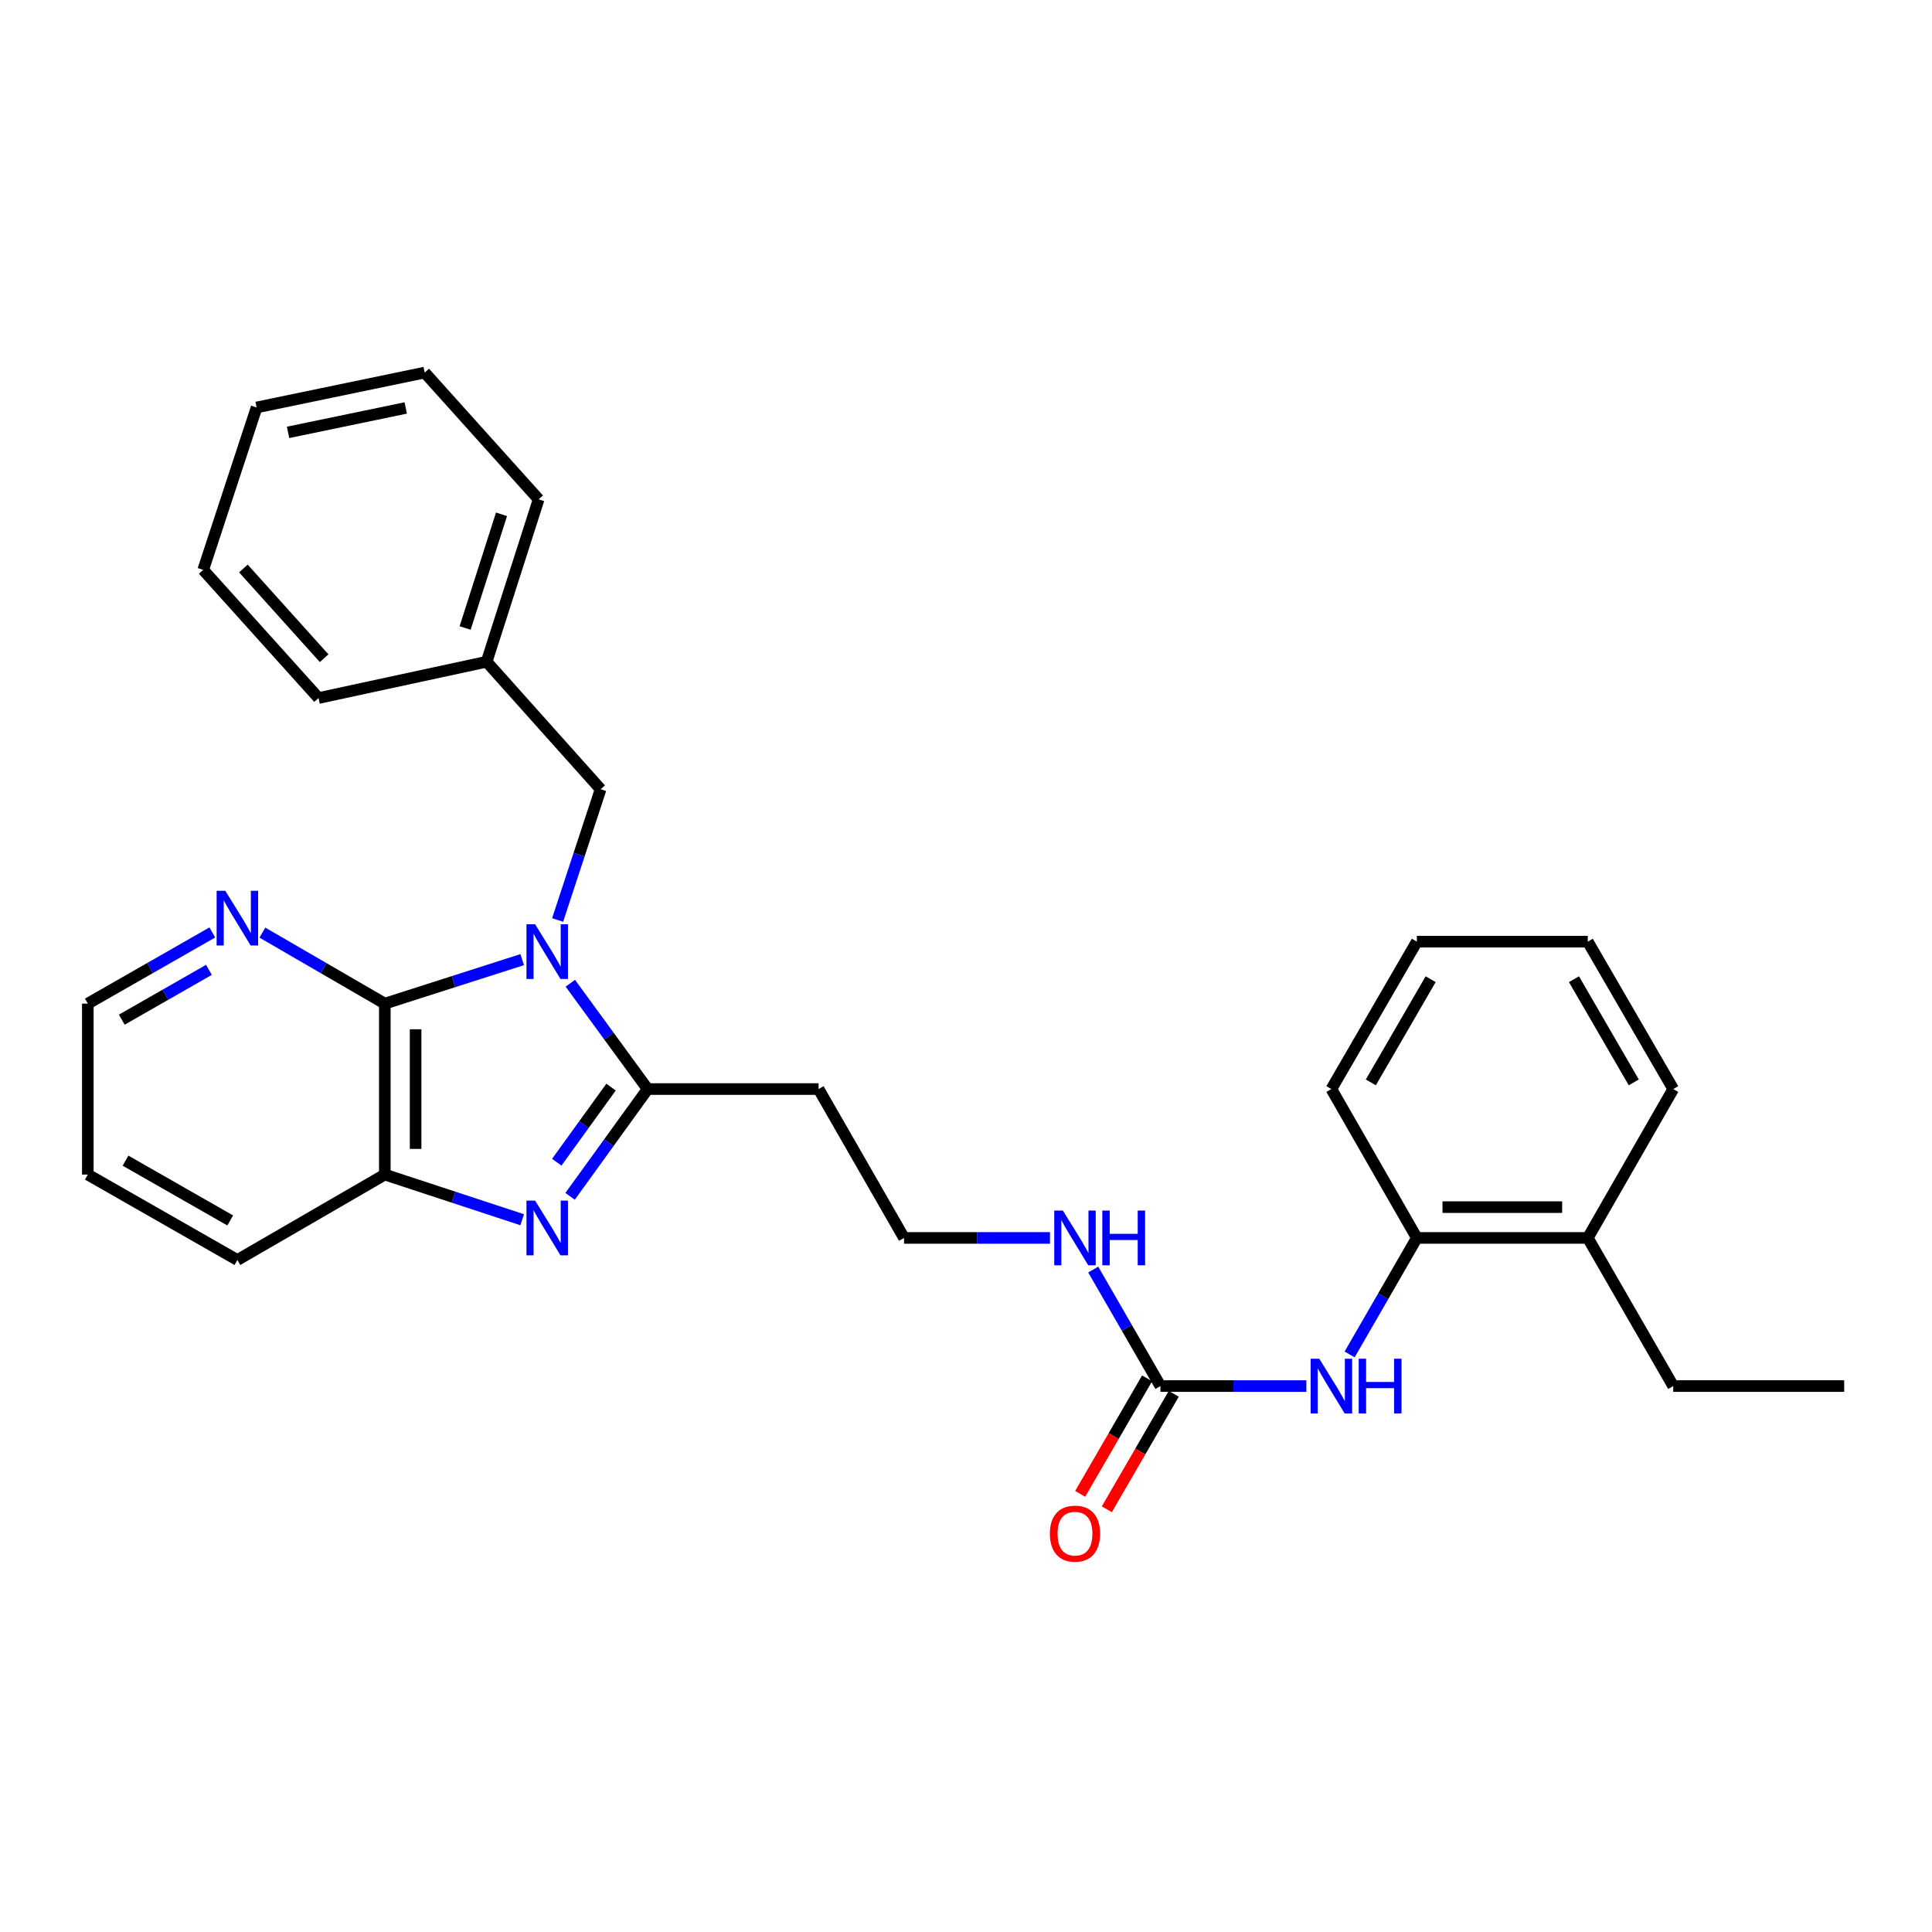 <?xml version='1.0' encoding='iso-8859-1'?>
<svg version='1.1' baseProfile='full'
              xmlns='http://www.w3.org/2000/svg'
                      xmlns:rdkit='http://www.rdkit.org/xml'
                      xmlns:xlink='http://www.w3.org/1999/xlink'
                  xml:space='preserve'
width='1000px' height='1000px' viewBox='0 0 1000 1000'>
<!-- END OF HEADER -->
<rect style='opacity:1.0;fill:#FFFFFF;stroke:none' width='1000' height='1000' x='0' y='0'> </rect>
<path class='bond-0' d='M 295.193,508.919 L 315.202,536.305' style='fill:none;fill-rule:evenodd;stroke:#0000FF;stroke-width:6px;stroke-linecap:butt;stroke-linejoin:miter;stroke-opacity:1' />
<path class='bond-0' d='M 315.202,536.305 L 335.212,563.692' style='fill:none;fill-rule:evenodd;stroke:#000000;stroke-width:6px;stroke-linecap:butt;stroke-linejoin:miter;stroke-opacity:1' />
<path class='bond-2' d='M 270.291,496.702 L 234.737,508.088' style='fill:none;fill-rule:evenodd;stroke:#0000FF;stroke-width:6px;stroke-linecap:butt;stroke-linejoin:miter;stroke-opacity:1' />
<path class='bond-2' d='M 234.737,508.088 L 199.183,519.473' style='fill:none;fill-rule:evenodd;stroke:#000000;stroke-width:6px;stroke-linecap:butt;stroke-linejoin:miter;stroke-opacity:1' />
<path class='bond-6' d='M 288.622,476.184 L 299.751,442.343' style='fill:none;fill-rule:evenodd;stroke:#0000FF;stroke-width:6px;stroke-linecap:butt;stroke-linejoin:miter;stroke-opacity:1' />
<path class='bond-6' d='M 299.751,442.343 L 310.881,408.502' style='fill:none;fill-rule:evenodd;stroke:#000000;stroke-width:6px;stroke-linecap:butt;stroke-linejoin:miter;stroke-opacity:1' />
<path class='bond-1' d='M 335.212,563.692 L 315.144,591.456' style='fill:none;fill-rule:evenodd;stroke:#000000;stroke-width:6px;stroke-linecap:butt;stroke-linejoin:miter;stroke-opacity:1' />
<path class='bond-1' d='M 315.144,591.456 L 295.076,619.219' style='fill:none;fill-rule:evenodd;stroke:#0000FF;stroke-width:6px;stroke-linecap:butt;stroke-linejoin:miter;stroke-opacity:1' />
<path class='bond-1' d='M 316.275,562.684 L 302.227,582.119' style='fill:none;fill-rule:evenodd;stroke:#000000;stroke-width:6px;stroke-linecap:butt;stroke-linejoin:miter;stroke-opacity:1' />
<path class='bond-1' d='M 302.227,582.119 L 288.179,601.554' style='fill:none;fill-rule:evenodd;stroke:#0000FF;stroke-width:6px;stroke-linecap:butt;stroke-linejoin:miter;stroke-opacity:1' />
<path class='bond-9' d='M 335.212,563.692 L 423.693,563.692' style='fill:none;fill-rule:evenodd;stroke:#000000;stroke-width:6px;stroke-linecap:butt;stroke-linejoin:miter;stroke-opacity:1' />
<path class='bond-29' d='M 270.285,631.338 L 234.734,619.646' style='fill:none;fill-rule:evenodd;stroke:#0000FF;stroke-width:6px;stroke-linecap:butt;stroke-linejoin:miter;stroke-opacity:1' />
<path class='bond-29' d='M 234.734,619.646 L 199.183,607.954' style='fill:none;fill-rule:evenodd;stroke:#000000;stroke-width:6px;stroke-linecap:butt;stroke-linejoin:miter;stroke-opacity:1' />
<path class='bond-3' d='M 199.183,519.473 L 199.183,607.954' style='fill:none;fill-rule:evenodd;stroke:#000000;stroke-width:6px;stroke-linecap:butt;stroke-linejoin:miter;stroke-opacity:1' />
<path class='bond-3' d='M 215.121,532.745 L 215.121,594.682' style='fill:none;fill-rule:evenodd;stroke:#000000;stroke-width:6px;stroke-linecap:butt;stroke-linejoin:miter;stroke-opacity:1' />
<path class='bond-7' d='M 199.183,519.473 L 167.498,501.1' style='fill:none;fill-rule:evenodd;stroke:#000000;stroke-width:6px;stroke-linecap:butt;stroke-linejoin:miter;stroke-opacity:1' />
<path class='bond-7' d='M 167.498,501.1 L 135.813,482.726' style='fill:none;fill-rule:evenodd;stroke:#0000FF;stroke-width:6px;stroke-linecap:butt;stroke-linejoin:miter;stroke-opacity:1' />
<path class='bond-15' d='M 199.183,607.954 L 122.868,652.173' style='fill:none;fill-rule:evenodd;stroke:#000000;stroke-width:6px;stroke-linecap:butt;stroke-linejoin:miter;stroke-opacity:1' />
<path class='bond-4' d='M 600.638,717.429 L 583.246,687.276' style='fill:none;fill-rule:evenodd;stroke:#000000;stroke-width:6px;stroke-linecap:butt;stroke-linejoin:miter;stroke-opacity:1' />
<path class='bond-4' d='M 583.246,687.276 L 565.855,657.124' style='fill:none;fill-rule:evenodd;stroke:#0000FF;stroke-width:6px;stroke-linecap:butt;stroke-linejoin:miter;stroke-opacity:1' />
<path class='bond-5' d='M 600.638,717.429 L 638.403,717.429' style='fill:none;fill-rule:evenodd;stroke:#000000;stroke-width:6px;stroke-linecap:butt;stroke-linejoin:miter;stroke-opacity:1' />
<path class='bond-5' d='M 638.403,717.429 L 676.167,717.429' style='fill:none;fill-rule:evenodd;stroke:#0000FF;stroke-width:6px;stroke-linecap:butt;stroke-linejoin:miter;stroke-opacity:1' />
<path class='bond-10' d='M 593.744,713.433 L 576.419,743.324' style='fill:none;fill-rule:evenodd;stroke:#000000;stroke-width:6px;stroke-linecap:butt;stroke-linejoin:miter;stroke-opacity:1' />
<path class='bond-10' d='M 576.419,743.324 L 559.094,773.215' style='fill:none;fill-rule:evenodd;stroke:#FF0000;stroke-width:6px;stroke-linecap:butt;stroke-linejoin:miter;stroke-opacity:1' />
<path class='bond-10' d='M 607.533,721.425 L 590.208,751.316' style='fill:none;fill-rule:evenodd;stroke:#000000;stroke-width:6px;stroke-linecap:butt;stroke-linejoin:miter;stroke-opacity:1' />
<path class='bond-10' d='M 590.208,751.316 L 572.883,781.207' style='fill:none;fill-rule:evenodd;stroke:#FF0000;stroke-width:6px;stroke-linecap:butt;stroke-linejoin:miter;stroke-opacity:1' />
<path class='bond-8' d='M 698.565,701.056 L 715.96,670.903' style='fill:none;fill-rule:evenodd;stroke:#0000FF;stroke-width:6px;stroke-linecap:butt;stroke-linejoin:miter;stroke-opacity:1' />
<path class='bond-8' d='M 715.96,670.903 L 733.356,640.751' style='fill:none;fill-rule:evenodd;stroke:#000000;stroke-width:6px;stroke-linecap:butt;stroke-linejoin:miter;stroke-opacity:1' />
<path class='bond-14' d='M 310.881,408.502 L 251.884,342.52' style='fill:none;fill-rule:evenodd;stroke:#000000;stroke-width:6px;stroke-linecap:butt;stroke-linejoin:miter;stroke-opacity:1' />
<path class='bond-16' d='M 109.899,482.633 L 77.677,501.053' style='fill:none;fill-rule:evenodd;stroke:#0000FF;stroke-width:6px;stroke-linecap:butt;stroke-linejoin:miter;stroke-opacity:1' />
<path class='bond-16' d='M 77.677,501.053 L 45.455,519.473' style='fill:none;fill-rule:evenodd;stroke:#000000;stroke-width:6px;stroke-linecap:butt;stroke-linejoin:miter;stroke-opacity:1' />
<path class='bond-16' d='M 108.142,501.996 L 85.586,514.89' style='fill:none;fill-rule:evenodd;stroke:#0000FF;stroke-width:6px;stroke-linecap:butt;stroke-linejoin:miter;stroke-opacity:1' />
<path class='bond-16' d='M 85.586,514.89 L 63.031,527.784' style='fill:none;fill-rule:evenodd;stroke:#000000;stroke-width:6px;stroke-linecap:butt;stroke-linejoin:miter;stroke-opacity:1' />
<path class='bond-12' d='M 733.356,640.751 L 821.837,640.751' style='fill:none;fill-rule:evenodd;stroke:#000000;stroke-width:6px;stroke-linecap:butt;stroke-linejoin:miter;stroke-opacity:1' />
<path class='bond-12' d='M 746.628,624.813 L 808.565,624.813' style='fill:none;fill-rule:evenodd;stroke:#000000;stroke-width:6px;stroke-linecap:butt;stroke-linejoin:miter;stroke-opacity:1' />
<path class='bond-17' d='M 733.356,640.751 L 689.119,563.692' style='fill:none;fill-rule:evenodd;stroke:#000000;stroke-width:6px;stroke-linecap:butt;stroke-linejoin:miter;stroke-opacity:1' />
<path class='bond-13' d='M 423.693,563.692 L 467.93,640.751' style='fill:none;fill-rule:evenodd;stroke:#000000;stroke-width:6px;stroke-linecap:butt;stroke-linejoin:miter;stroke-opacity:1' />
<path class='bond-11' d='M 543.459,640.751 L 505.694,640.751' style='fill:none;fill-rule:evenodd;stroke:#0000FF;stroke-width:6px;stroke-linecap:butt;stroke-linejoin:miter;stroke-opacity:1' />
<path class='bond-11' d='M 505.694,640.751 L 467.93,640.751' style='fill:none;fill-rule:evenodd;stroke:#000000;stroke-width:6px;stroke-linecap:butt;stroke-linejoin:miter;stroke-opacity:1' />
<path class='bond-18' d='M 821.837,640.751 L 866.064,717.429' style='fill:none;fill-rule:evenodd;stroke:#000000;stroke-width:6px;stroke-linecap:butt;stroke-linejoin:miter;stroke-opacity:1' />
<path class='bond-19' d='M 821.837,640.751 L 866.064,563.692' style='fill:none;fill-rule:evenodd;stroke:#000000;stroke-width:6px;stroke-linecap:butt;stroke-linejoin:miter;stroke-opacity:1' />
<path class='bond-20' d='M 251.884,342.52 L 278.801,258.457' style='fill:none;fill-rule:evenodd;stroke:#000000;stroke-width:6px;stroke-linecap:butt;stroke-linejoin:miter;stroke-opacity:1' />
<path class='bond-20' d='M 240.743,325.05 L 259.585,266.206' style='fill:none;fill-rule:evenodd;stroke:#000000;stroke-width:6px;stroke-linecap:butt;stroke-linejoin:miter;stroke-opacity:1' />
<path class='bond-21' d='M 251.884,342.52 L 164.882,361.3' style='fill:none;fill-rule:evenodd;stroke:#000000;stroke-width:6px;stroke-linecap:butt;stroke-linejoin:miter;stroke-opacity:1' />
<path class='bond-30' d='M 122.868,652.173 L 45.455,607.954' style='fill:none;fill-rule:evenodd;stroke:#000000;stroke-width:6px;stroke-linecap:butt;stroke-linejoin:miter;stroke-opacity:1' />
<path class='bond-30' d='M 119.161,631.701 L 64.972,600.748' style='fill:none;fill-rule:evenodd;stroke:#000000;stroke-width:6px;stroke-linecap:butt;stroke-linejoin:miter;stroke-opacity:1' />
<path class='bond-22' d='M 45.455,519.473 L 45.455,607.954' style='fill:none;fill-rule:evenodd;stroke:#000000;stroke-width:6px;stroke-linecap:butt;stroke-linejoin:miter;stroke-opacity:1' />
<path class='bond-24' d='M 689.119,563.692 L 733.356,487.394' style='fill:none;fill-rule:evenodd;stroke:#000000;stroke-width:6px;stroke-linecap:butt;stroke-linejoin:miter;stroke-opacity:1' />
<path class='bond-24' d='M 709.543,560.241 L 740.508,506.833' style='fill:none;fill-rule:evenodd;stroke:#000000;stroke-width:6px;stroke-linecap:butt;stroke-linejoin:miter;stroke-opacity:1' />
<path class='bond-23' d='M 866.064,717.429 L 954.545,717.429' style='fill:none;fill-rule:evenodd;stroke:#000000;stroke-width:6px;stroke-linecap:butt;stroke-linejoin:miter;stroke-opacity:1' />
<path class='bond-32' d='M 866.064,563.692 L 821.837,487.394' style='fill:none;fill-rule:evenodd;stroke:#000000;stroke-width:6px;stroke-linecap:butt;stroke-linejoin:miter;stroke-opacity:1' />
<path class='bond-32' d='M 845.641,560.24 L 814.682,506.831' style='fill:none;fill-rule:evenodd;stroke:#000000;stroke-width:6px;stroke-linecap:butt;stroke-linejoin:miter;stroke-opacity:1' />
<path class='bond-26' d='M 278.801,258.457 L 219.823,192.846' style='fill:none;fill-rule:evenodd;stroke:#000000;stroke-width:6px;stroke-linecap:butt;stroke-linejoin:miter;stroke-opacity:1' />
<path class='bond-27' d='M 164.882,361.3 L 105.177,294.954' style='fill:none;fill-rule:evenodd;stroke:#000000;stroke-width:6px;stroke-linecap:butt;stroke-linejoin:miter;stroke-opacity:1' />
<path class='bond-27' d='M 167.773,340.687 L 125.98,294.245' style='fill:none;fill-rule:evenodd;stroke:#000000;stroke-width:6px;stroke-linecap:butt;stroke-linejoin:miter;stroke-opacity:1' />
<path class='bond-25' d='M 733.356,487.394 L 821.837,487.394' style='fill:none;fill-rule:evenodd;stroke:#000000;stroke-width:6px;stroke-linecap:butt;stroke-linejoin:miter;stroke-opacity:1' />
<path class='bond-31' d='M 219.823,192.846 L 132.82,210.9' style='fill:none;fill-rule:evenodd;stroke:#000000;stroke-width:6px;stroke-linecap:butt;stroke-linejoin:miter;stroke-opacity:1' />
<path class='bond-31' d='M 210.011,211.159 L 149.109,223.797' style='fill:none;fill-rule:evenodd;stroke:#000000;stroke-width:6px;stroke-linecap:butt;stroke-linejoin:miter;stroke-opacity:1' />
<path class='bond-28' d='M 105.177,294.954 L 132.82,210.9' style='fill:none;fill-rule:evenodd;stroke:#000000;stroke-width:6px;stroke-linecap:butt;stroke-linejoin:miter;stroke-opacity:1' />
<path  class='atom-0' d='M 276.977 478.396
L 286.257 493.396
Q 287.177 494.876, 288.657 497.556
Q 290.137 500.236, 290.217 500.396
L 290.217 478.396
L 293.977 478.396
L 293.977 506.716
L 290.097 506.716
L 280.137 490.316
Q 278.977 488.396, 277.737 486.196
Q 276.537 483.996, 276.177 483.316
L 276.177 506.716
L 272.497 506.716
L 272.497 478.396
L 276.977 478.396
' fill='#0000FF'/>
<path  class='atom-2' d='M 276.977 621.438
L 286.257 636.438
Q 287.177 637.918, 288.657 640.598
Q 290.137 643.278, 290.217 643.438
L 290.217 621.438
L 293.977 621.438
L 293.977 649.758
L 290.097 649.758
L 280.137 633.358
Q 278.977 631.438, 277.737 629.238
Q 276.537 627.038, 276.177 626.358
L 276.177 649.758
L 272.497 649.758
L 272.497 621.438
L 276.977 621.438
' fill='#0000FF'/>
<path  class='atom-6' d='M 682.859 703.269
L 692.139 718.269
Q 693.059 719.749, 694.539 722.429
Q 696.019 725.109, 696.099 725.269
L 696.099 703.269
L 699.859 703.269
L 699.859 731.589
L 695.979 731.589
L 686.019 715.189
Q 684.859 713.269, 683.619 711.069
Q 682.419 708.869, 682.059 708.189
L 682.059 731.589
L 678.379 731.589
L 678.379 703.269
L 682.859 703.269
' fill='#0000FF'/>
<path  class='atom-6' d='M 703.259 703.269
L 707.099 703.269
L 707.099 715.309
L 721.579 715.309
L 721.579 703.269
L 725.419 703.269
L 725.419 731.589
L 721.579 731.589
L 721.579 718.509
L 707.099 718.509
L 707.099 731.589
L 703.259 731.589
L 703.259 703.269
' fill='#0000FF'/>
<path  class='atom-8' d='M 116.608 461.059
L 125.888 476.059
Q 126.808 477.539, 128.288 480.219
Q 129.768 482.899, 129.848 483.059
L 129.848 461.059
L 133.608 461.059
L 133.608 489.379
L 129.728 489.379
L 119.768 472.979
Q 118.608 471.059, 117.368 468.859
Q 116.168 466.659, 115.808 465.979
L 115.808 489.379
L 112.128 489.379
L 112.128 461.059
L 116.608 461.059
' fill='#0000FF'/>
<path  class='atom-11' d='M 543.411 793.816
Q 543.411 787.016, 546.771 783.216
Q 550.131 779.416, 556.411 779.416
Q 562.691 779.416, 566.051 783.216
Q 569.411 787.016, 569.411 793.816
Q 569.411 800.696, 566.011 804.616
Q 562.611 808.496, 556.411 808.496
Q 550.171 808.496, 546.771 804.616
Q 543.411 800.736, 543.411 793.816
M 556.411 805.296
Q 560.731 805.296, 563.051 802.416
Q 565.411 799.496, 565.411 793.816
Q 565.411 788.256, 563.051 785.456
Q 560.731 782.616, 556.411 782.616
Q 552.091 782.616, 549.731 785.416
Q 547.411 788.216, 547.411 793.816
Q 547.411 799.536, 549.731 802.416
Q 552.091 805.296, 556.411 805.296
' fill='#FF0000'/>
<path  class='atom-12' d='M 550.151 626.591
L 559.431 641.591
Q 560.351 643.071, 561.831 645.751
Q 563.311 648.431, 563.391 648.591
L 563.391 626.591
L 567.151 626.591
L 567.151 654.911
L 563.271 654.911
L 553.311 638.511
Q 552.151 636.591, 550.911 634.391
Q 549.711 632.191, 549.351 631.511
L 549.351 654.911
L 545.671 654.911
L 545.671 626.591
L 550.151 626.591
' fill='#0000FF'/>
<path  class='atom-12' d='M 570.551 626.591
L 574.391 626.591
L 574.391 638.631
L 588.871 638.631
L 588.871 626.591
L 592.711 626.591
L 592.711 654.911
L 588.871 654.911
L 588.871 641.831
L 574.391 641.831
L 574.391 654.911
L 570.551 654.911
L 570.551 626.591
' fill='#0000FF'/>
</svg>
